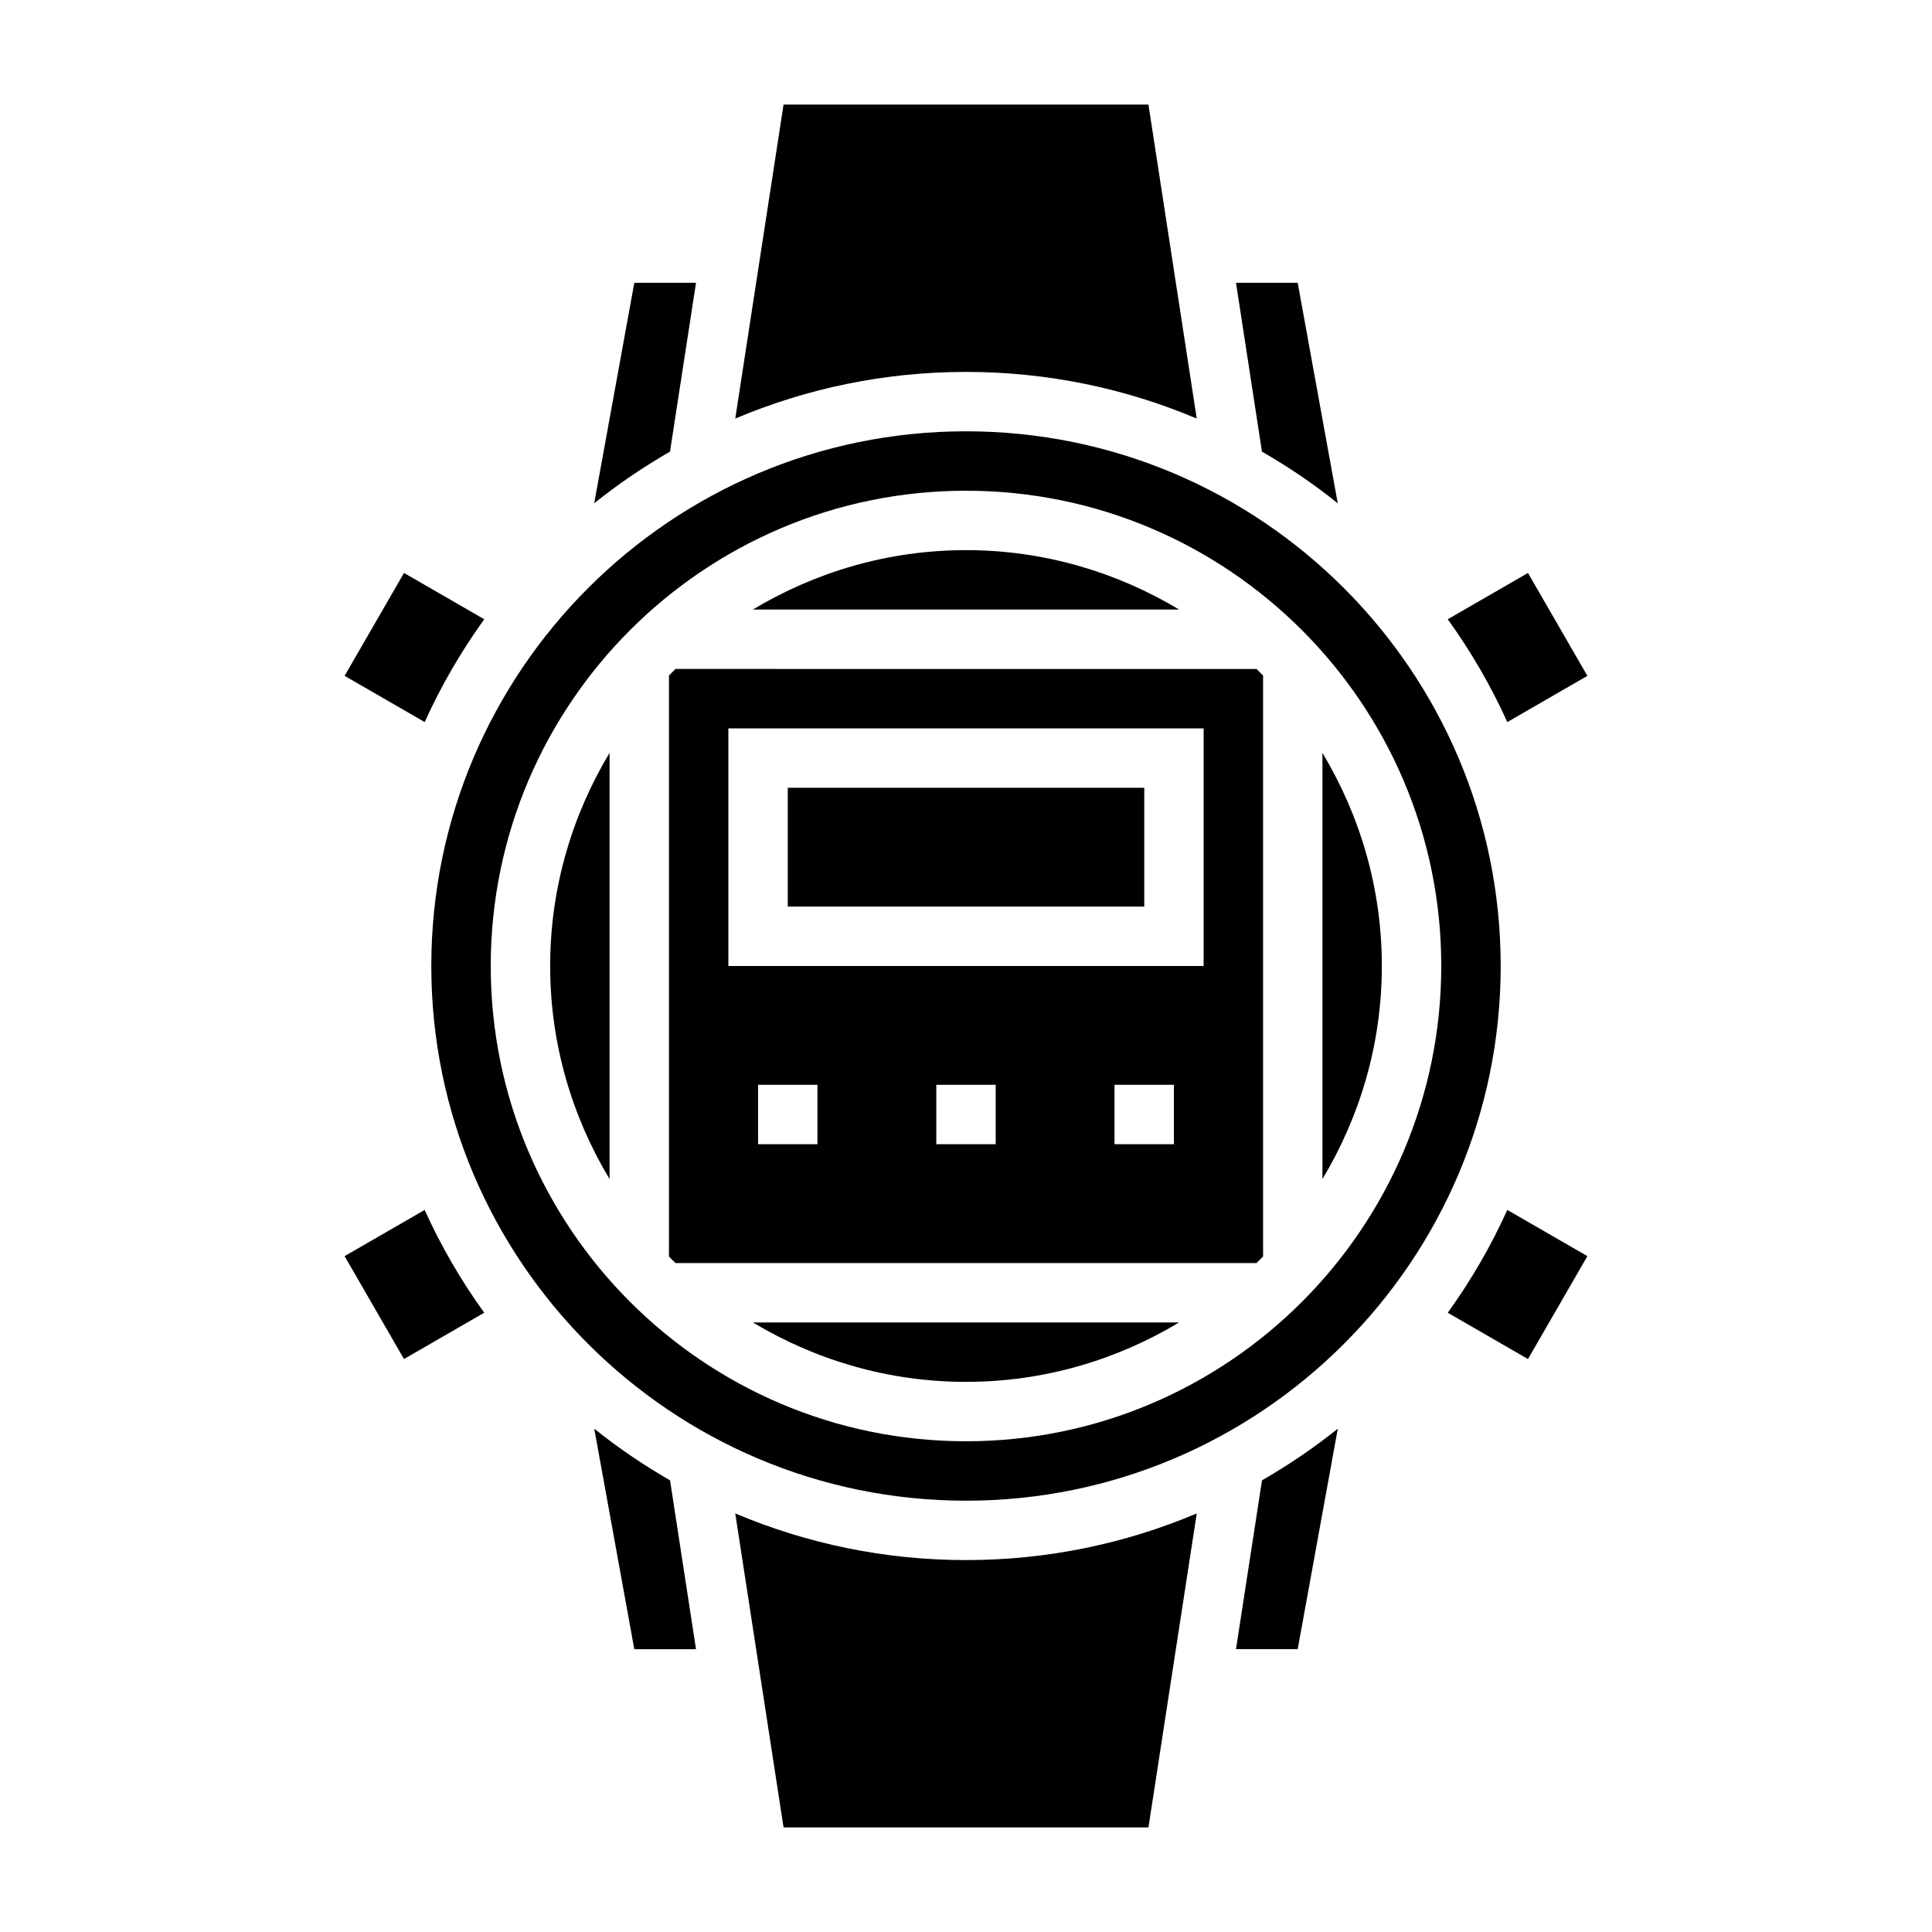<?xml version="1.0" encoding="UTF-8"?>
<!-- Uploaded to: ICON Repo, www.svgrepo.com, Generator: ICON Repo Mixer Tools -->
<svg fill="#000000" width="800px" height="800px" version="1.1" viewBox="144 144 512 512" xmlns="http://www.w3.org/2000/svg">
 <g>
  <path d="m400 510.21c20.656 0 39.934-5.816 56.473-15.742l-112.95-0.004c16.539 9.93 35.82 15.746 56.477 15.746z"/>
  <path d="m400 289.79c-20.656 0-39.934 5.816-56.473 15.742h112.95c-16.543-9.922-35.82-15.742-56.477-15.742z"/>
  <path d="m328.45 218.94h-16.352l-10.629 58.441c6.305-5.078 13.043-9.629 20.09-13.699z"/>
  <path d="m461.15 254.93-12.801-83.215h-96.699l-12.801 83.215c18.809-7.961 39.473-12.367 61.152-12.367s42.344 4.406 61.148 12.367z"/>
  <path d="m338.85 545.07 12.801 83.219h96.699l12.801-83.215c-18.805 7.957-39.469 12.363-61.148 12.363s-42.344-4.406-61.152-12.367z"/>
  <path d="m471.55 581.05h16.352l10.629-58.441c-6.305 5.078-13.043 9.629-20.09 13.699z"/>
  <path d="m305.54 456.47v-112.95c-9.926 16.539-15.742 35.816-15.742 56.473-0.004 20.66 5.816 39.938 15.742 56.477z"/>
  <path d="m498.52 277.38-10.617-58.441h-16.352l6.879 44.746c7.055 4.07 13.785 8.617 20.09 13.695z"/>
  <path d="m494.46 343.52v112.95c9.926-16.539 15.742-35.816 15.742-56.473 0.004-20.656-5.812-39.938-15.742-56.477z"/>
  <path d="m400 258.3c-78.129 0-141.7 63.566-141.7 141.7s63.566 141.7 141.7 141.7 141.7-63.566 141.7-141.7-63.566-141.7-141.7-141.7zm0 267.65c-69.445 0-125.95-56.504-125.95-125.95 0-69.445 56.504-125.95 125.95-125.95 69.445 0 125.95 56.504 125.95 125.95-0.004 69.449-56.508 125.95-125.95 125.95z"/>
  <path d="m352.77 352.77h94.465v31.488h-94.465z"/>
  <path d="m323.02 321.28c-0.582 0.574-1.164 1.148-1.738 1.738v153.97c0.574 0.582 1.148 1.164 1.738 1.738h153.97c0.582-0.574 1.164-1.148 1.738-1.738v-153.96c-0.574-0.582-1.148-1.164-1.738-1.738zm37.617 125.95h-15.742v-15.742h15.742zm47.234 0h-15.742v-15.742h15.742zm47.23 0h-15.742v-15.742h15.742zm7.875-47.23h-125.95v-62.977h125.95z"/>
  <path d="m301.48 522.61 10.617 58.441h16.352l-6.879-44.746c-7.055-4.066-13.785-8.617-20.09-13.695z"/>
  <path d="m272.33 308.11-21.262-12.273-15.742 27.27 21.223 12.25c4.359-9.645 9.66-18.746 15.781-27.246z"/>
  <path d="m564.67 323.11-15.742-27.27-21.262 12.273c6.125 8.492 11.43 17.594 15.785 27.246z"/>
  <path d="m527.67 491.89 21.262 12.273 15.742-27.27-21.223-12.25c-4.359 9.645-9.656 18.746-15.781 27.246z"/>
  <path d="m235.32 476.89 15.742 27.27 21.262-12.273c-6.125-8.492-11.43-17.594-15.785-27.246z"/>
 </g>
</svg>